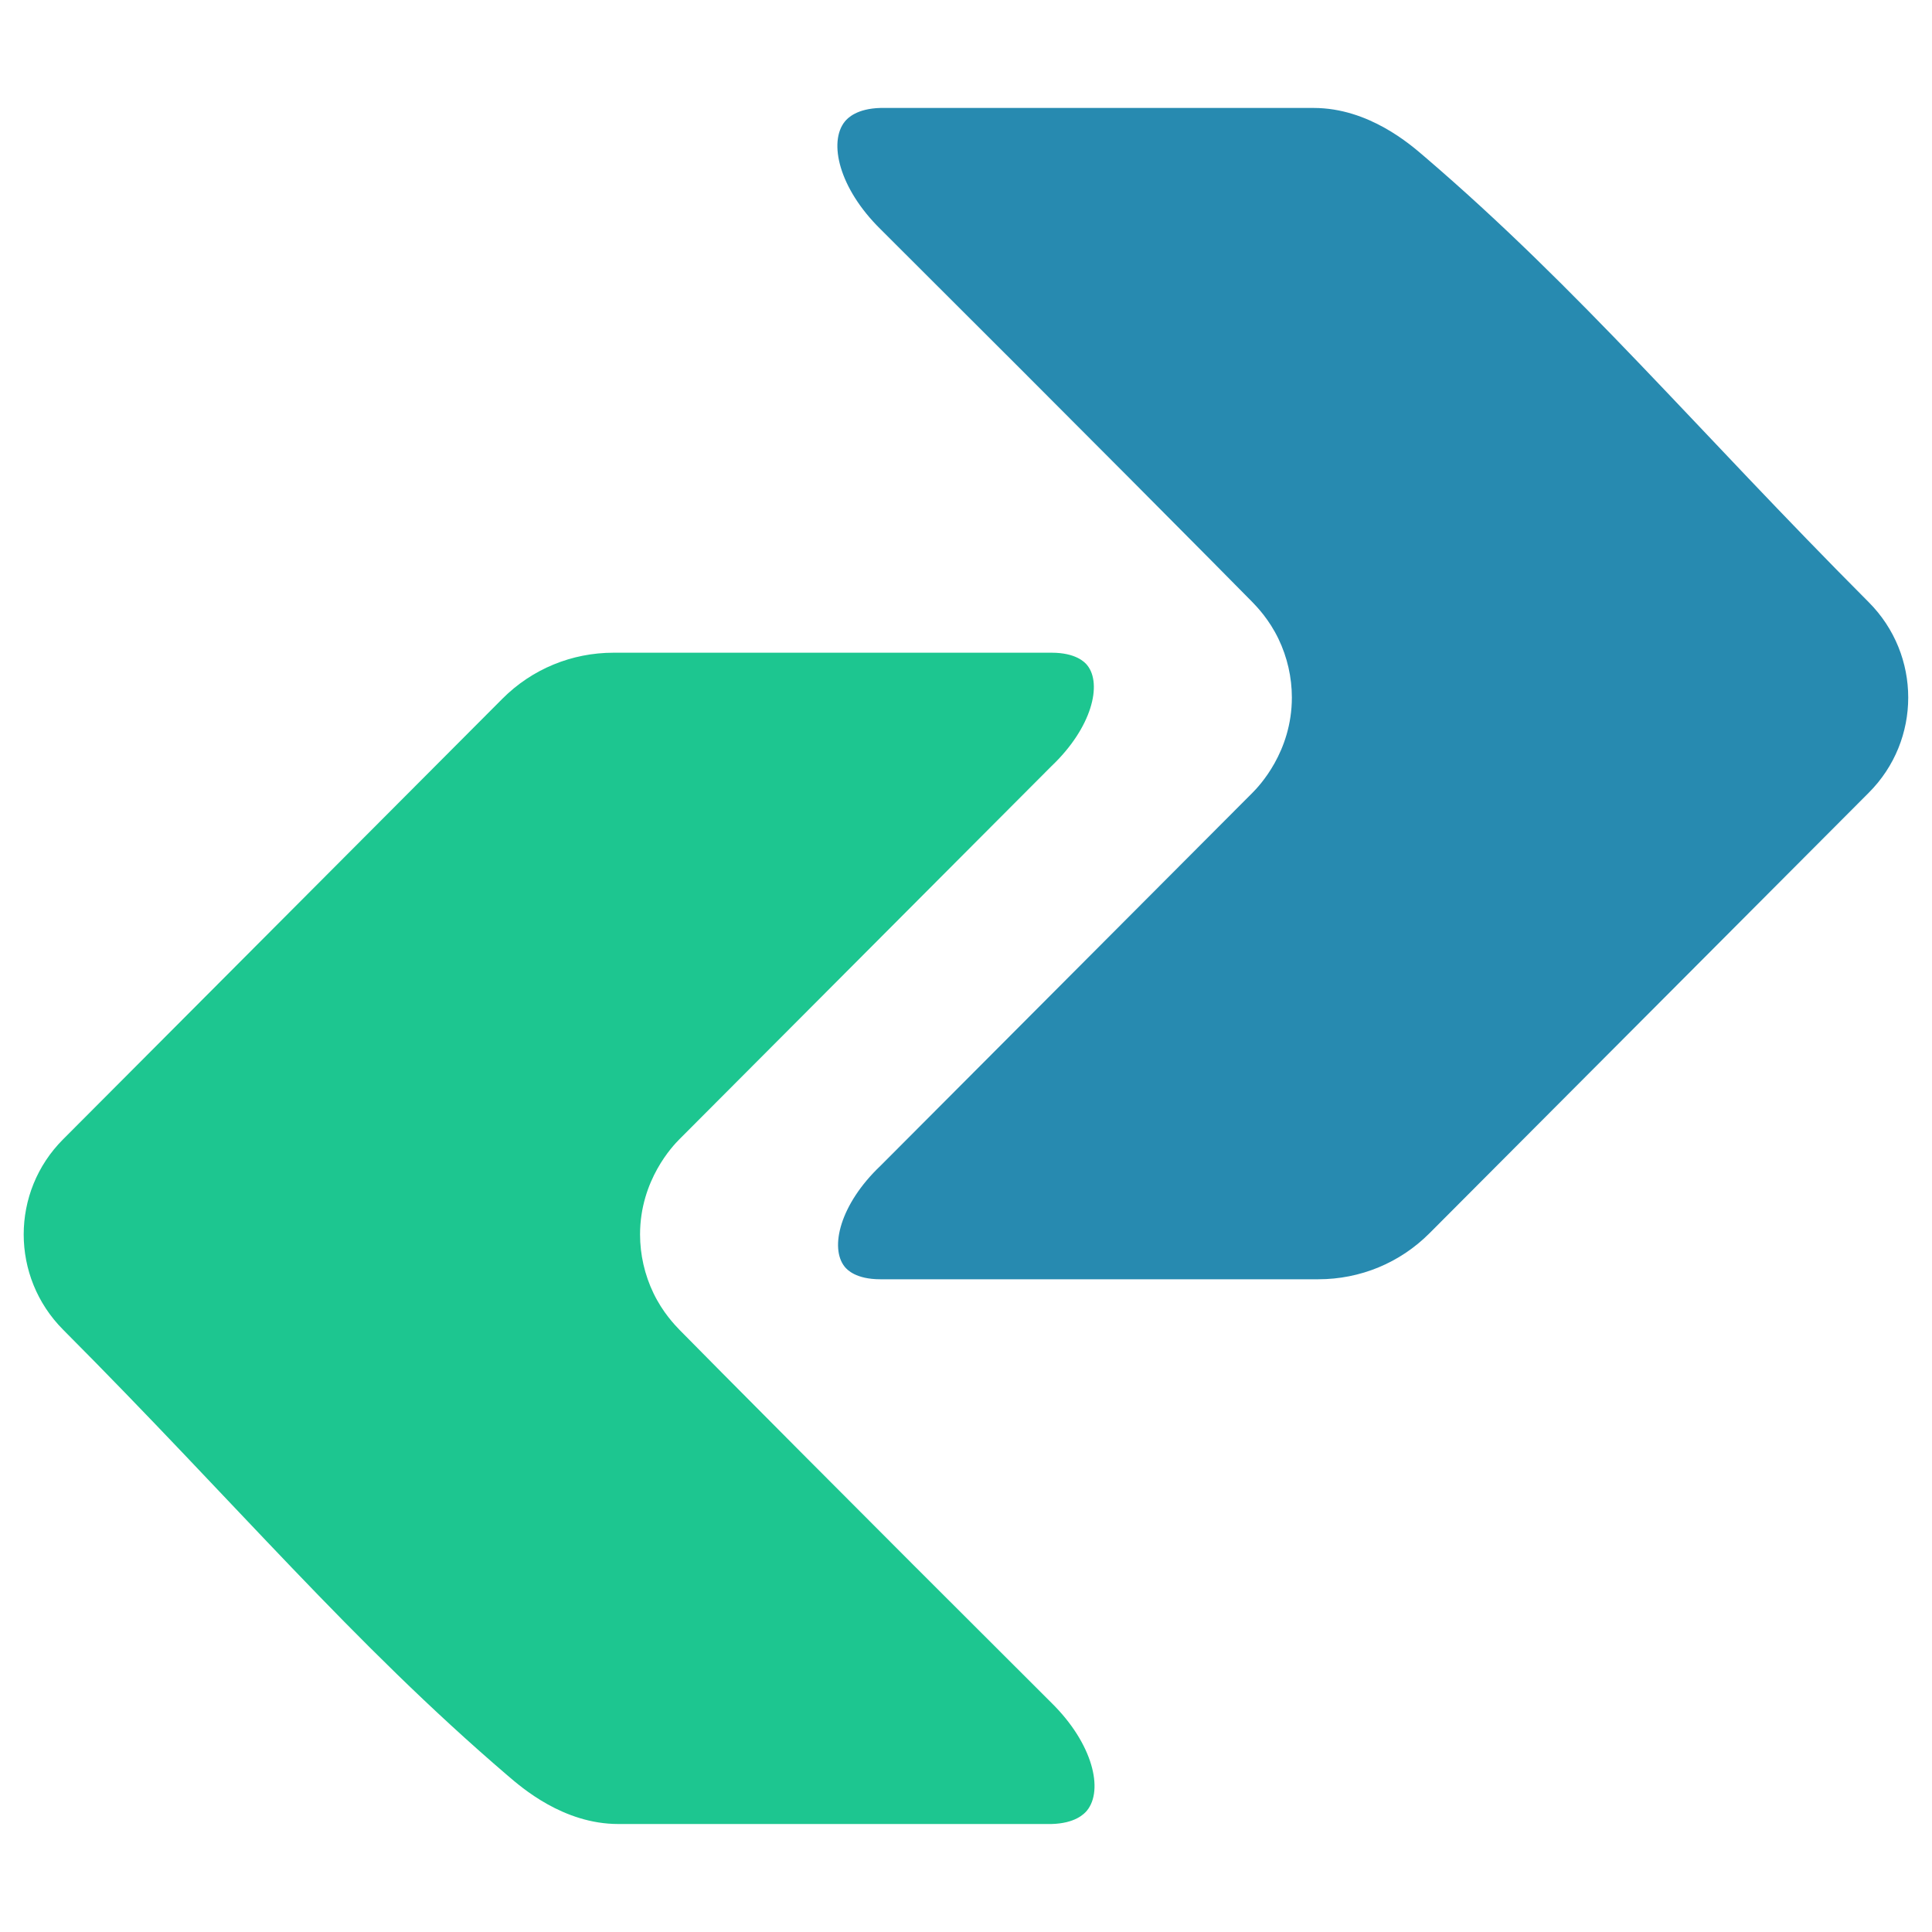 <?xml version="1.0" encoding="UTF-8"?> <svg xmlns="http://www.w3.org/2000/svg" xmlns:xlink="http://www.w3.org/1999/xlink" width="500" zoomAndPan="magnify" viewBox="0 0 375 375" height="500" preserveAspectRatio="xMidYMid meet" version="1.0"><path fill="#278ab0" d="M 276.395 30.312 C 306.645 56.195 329.137 83.191 362.727 116.895 C 372.938 127.137 372.938 143.66 362.727 153.867 L 277.469 239.367 C 271.711 245.145 263.996 248.305 255.895 248.305 C 227.566 248.305 199.195 248.305 170.867 248.305 C 166.145 248.305 164.418 246.457 163.957 245.879 C 161 242.219 163.035 233.746 170.906 226.273 C 194.977 202.125 219.043 178.016 243.113 153.867 C 244.34 152.633 250.75 145.973 250.75 135.379 C 250.75 131.488 249.867 127.562 248.141 123.98 C 246.336 120.242 244.035 117.855 243.113 116.895 C 237.816 111.5 209.715 83.152 170.906 44.484 C 162.805 36.512 160.77 27.539 163.996 23.57 C 164.535 22.918 166.301 21.07 170.906 20.953 C 221.848 20.953 245.109 20.953 254.781 20.953 C 254.898 20.953 254.938 20.953 254.973 20.953 C 265.684 20.953 273.785 28.078 276.395 30.312 Z M 276.395 30.312 " fill-opacity="1" fill-rule="nonzero"></path><path fill="#1dc690" d="M 98.59 344.684 C 68.34 318.801 45.844 291.801 12.258 258.102 C 2.047 247.855 2.047 231.332 12.258 221.129 L 97.516 135.625 C 103.273 129.848 110.988 126.691 119.09 126.691 C 147.418 126.691 175.785 126.691 204.117 126.691 C 208.84 126.691 210.566 128.539 211.027 129.117 C 213.98 132.773 211.949 141.25 204.078 148.719 C 180.008 172.867 155.941 196.98 131.871 221.129 C 130.645 222.359 124.234 229.023 124.234 239.613 C 124.234 243.504 125.117 247.434 126.844 251.016 C 128.648 254.75 130.949 257.137 131.871 258.102 C 137.168 263.492 165.27 291.84 204.078 330.508 C 212.18 338.48 214.211 347.453 210.988 351.422 C 210.449 352.078 208.684 353.926 204.078 354.039 C 153.137 354.039 129.875 354.039 120.203 354.039 C 120.086 354.039 120.047 354.039 120.012 354.039 C 109.301 354.039 101.199 346.914 98.59 344.684 Z M 98.59 344.684 " fill-opacity="1" fill-rule="nonzero"></path></svg> 